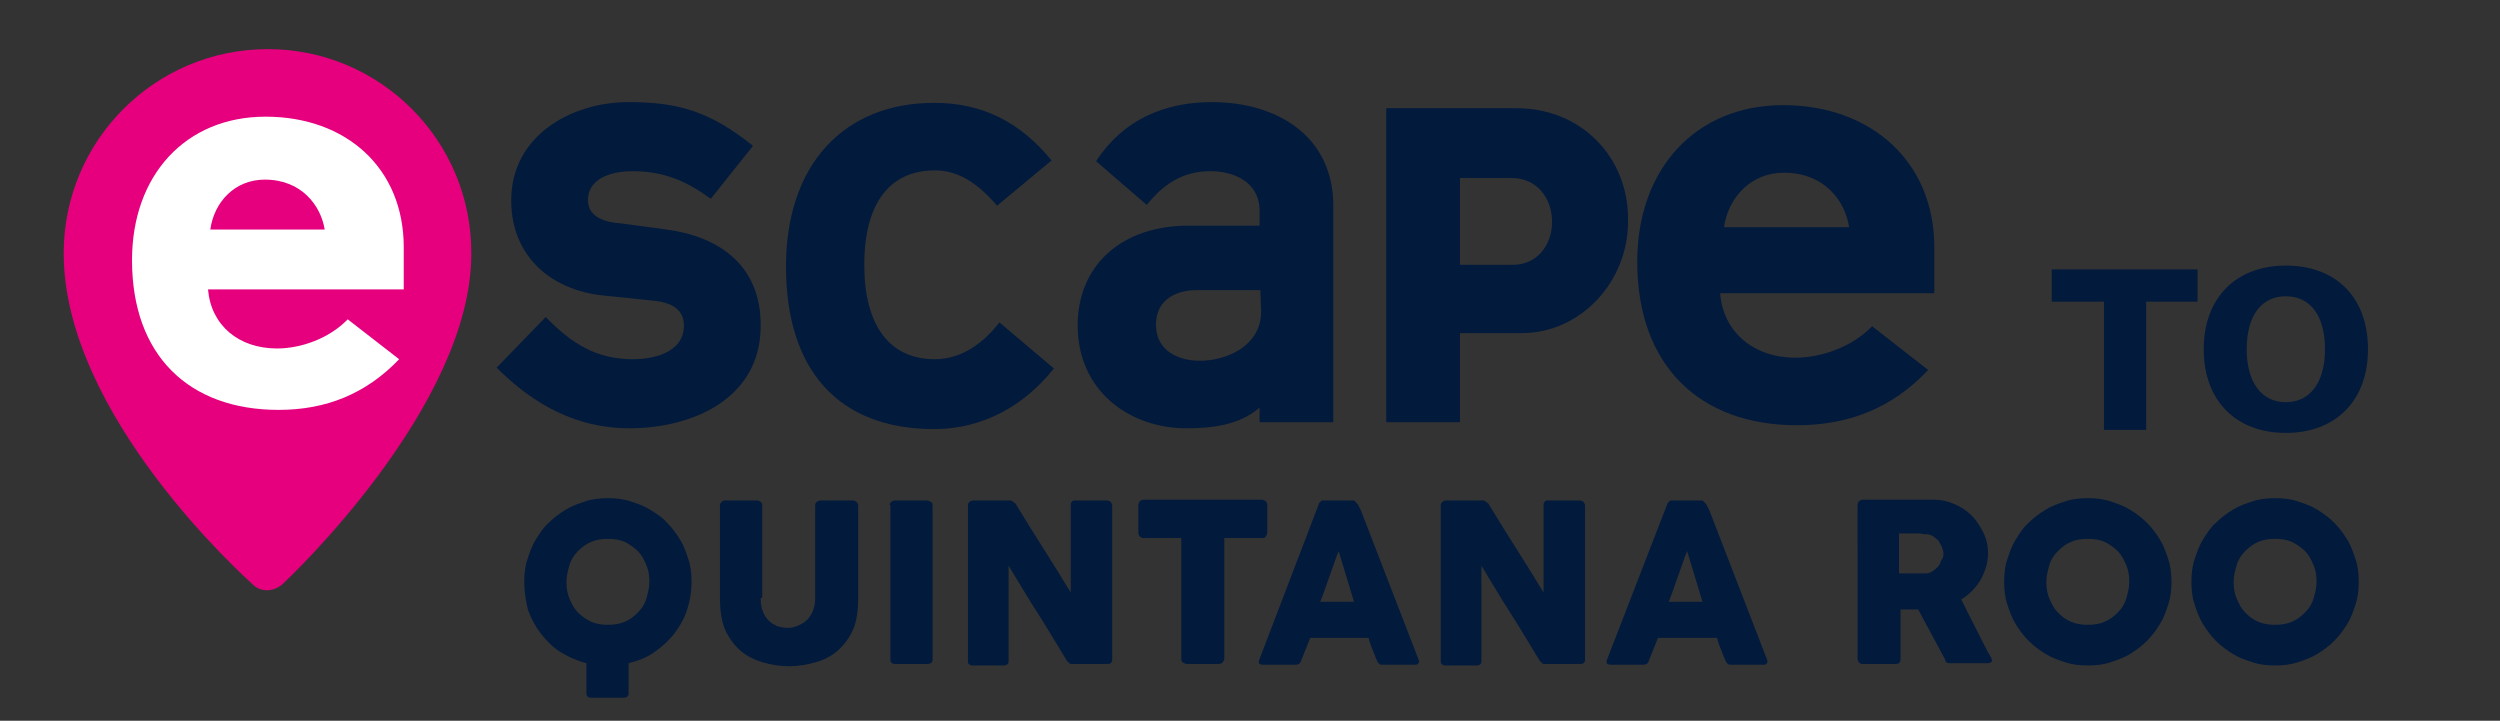<?xml version="1.0" encoding="utf-8"?>
<!-- Generator: Adobe Illustrator 28.0.0, SVG Export Plug-In . SVG Version: 6.00 Build 0)  -->
<svg version="1.1" id="Capa_1" xmlns="http://www.w3.org/2000/svg" xmlns:xlink="http://www.w3.org/1999/xlink" x="0px" y="0px"
	 viewBox="0 0 325.7 93.9" style="enable-background:new 0 0 325.7 93.9;" xml:space="preserve">
<rect x="0" y="0" width="325.7" height="93.9" fill="#333333" stroke="none"/>
<style type="text/css">
	.st0{fill:#021A3C;}
	.st1{fill:#E6007E;}
	.st2{fill:#FFFFFF;}
</style>
<g>
	<g>
		<path class="st0" d="M82,55.8c-6.9,0-12.5-3.1-17.3-7.9l6.4-6.6c3.4,3.5,6.6,5.5,11.4,5.5c2.3,0,6.6-0.7,6.6-4.4
			c0-2.3-2-3-3.7-3.2l-6.8-0.7c-6.8-0.7-12-5.1-12-12.4c0-8.4,7.8-12.8,15.3-12.8c6.6,0,10.7,1.3,16.2,5.7l-5.5,6.9
			c-3-2.2-6-3.6-10.2-3.6c-2.1,0-5.8,0.6-5.8,3.8c0,2.3,2.5,2.9,4.3,3l5.9,0.8c6.9,0.9,12.3,4.7,12.3,12.4
			C99.2,52,90.1,55.8,82,55.8z"/>
		<path class="st0" d="M137.3,48c-3.8,4.8-9.2,7.9-15.6,7.9c-12.4,0-19.3-7.6-19.3-21.2c0-13.2,7.5-21.3,19.3-21.3
			c6.3,0,11.2,2.5,15.3,7.5l-7.1,5.9c-2.5-2.9-5-4.6-8.1-4.6c-5.9,0-9.2,4.3-9.2,12.3c0,7.8,3.2,12.3,9.2,12.3
			c3.6,0,6.5-2.3,8.4-4.8L137.3,48z"/>
		<path class="st0" d="M173.7,55h-9.6v-1.9c-2.6,2.3-6.3,2.7-9.5,2.7c-7.5,0-14.2-4.9-14.2-13.4c0-7.9,5.8-13,14.4-13h9.3v-1.9
			c0-3.9-3.5-5.2-6.4-5.2c-3.8,0-6.3,1.9-8.3,4.4l-6.6-5.7c3.5-5.4,8.9-7.7,15.1-7.7c8.3,0,15.8,4.3,15.8,13.5V55L173.7,55z
			 M164.2,37.8h-8.4c-2.2,0-5.2,1-5.2,4.5c0,3.6,3.2,4.7,5.7,4.7c3.6,0,8-2,8-6.4L164.2,37.8z"/>
		<path class="st0" d="M198.2,43.4h-8V55h-9.6V14.1h17c8.4,0,14.6,6.4,14.5,14.6C212.2,36.5,206.1,43.4,198.2,43.4z M197,23.2h-6.8
			v11.3h6.9c3.1,0,5.1-2.5,5.1-5.6S200.2,23.2,197,23.2z"/>
	</g>
	<g>
		<path class="st0" d="M279.6,39.3V56h-5.5V39.3h-6.8v-4.2h19v4.2H279.6z"/>
		<path class="st0" d="M308.5,45.5c0,6.7-4.2,10.9-10.7,10.9s-10.7-4.2-10.7-10.9c0-6.7,4.2-10.9,10.7-10.9S308.5,38.7,308.5,45.5z
			 M302.9,45.5c0-4.5-2-6.9-5.1-6.9s-5.1,2.4-5.1,6.9c0,4.4,2,6.9,5.1,6.9S302.9,49.9,302.9,45.5z"/>
	</g>
	<g>
		<path class="st0" d="M252,38.2h-27.9c0.4,5.1,4.4,8.4,9.8,8.4c3.4,0,7.4-1.4,10-4.1l7.3,5.7c-4.7,5-10.4,7.2-17.1,7.2
			c-12.7,0-20.8-7.8-20.8-21.3c0-12.1,7.6-20.4,19-20.4S252,21,252,32.2V38.2L252,38.2z M240.9,29.6c-0.5-3.4-3.2-7.1-8.5-7.1
			c-4.2,0-7.2,3.1-7.8,7.1H240.9z"/>
	</g>
	<g>
		<g>
			<path class="st1" d="M34.9,6.4C20.2,6.4,8.3,18.3,8.3,33C8.3,54.1,32,75.3,33,76.2c0.5,0.5,1.2,0.7,1.8,0.7
				c0.7,0,1.4-0.3,1.9-0.7c1-0.9,24.7-23.3,24.7-43.1C61.5,18.3,49.5,6.4,34.9,6.4z"/>
		</g>
		<g>
			<g>
				<path class="st2" d="M52.6,37.7H27.1c0.4,4.7,4,7.7,9,7.7c3.1,0,6.8-1.3,9.2-3.8l6.7,5.2c-4.3,4.5-9.5,6.6-15.7,6.6
					c-11.7,0-19.1-7.1-19.1-19.5c0-11.1,7-18.7,17.4-18.7c10.5,0,18,6.7,18,17V37.7L52.6,37.7z M42.3,29.9c-0.5-3.1-3-6.5-7.8-6.5
					c-3.9,0-6.6,2.9-7.1,6.5H42.3z"/>
			</g>
		</g>
	</g>
</g>
<g>
	<path class="st0" d="M68.3,75.8c0-1,0.1-2,0.4-2.9c0.3-0.9,0.6-1.8,1.1-2.6c0.5-0.8,1-1.6,1.7-2.2c0.7-0.7,1.4-1.2,2.2-1.7
		c0.8-0.5,1.7-0.8,2.6-1.1c0.9-0.3,1.9-0.4,2.9-0.4c1,0,2,0.1,2.9,0.4c0.9,0.3,1.8,0.6,2.6,1.1c0.8,0.5,1.6,1,2.2,1.7
		c0.7,0.7,1.2,1.4,1.7,2.2c0.5,0.8,0.8,1.7,1.1,2.6c0.3,0.9,0.4,1.9,0.4,2.9c0,1.3-0.2,2.5-0.6,3.7c-0.4,1.2-1,2.2-1.7,3.1
		s-1.6,1.7-2.6,2.4s-2.1,1.1-3.3,1.4v3.9c0,0.4-0.2,0.6-0.7,0.6H77c-0.4,0-0.6-0.2-0.6-0.6v-3.9c-1.2-0.3-2.3-0.8-3.3-1.4
		s-1.8-1.4-2.6-2.4c-0.7-0.9-1.3-2-1.7-3.1C68.5,78.3,68.3,77.1,68.3,75.8z M73.8,75.8c0,0.8,0.1,1.5,0.4,2.2
		c0.3,0.7,0.6,1.3,1.1,1.8c0.5,0.5,1.1,0.9,1.7,1.2c0.7,0.3,1.4,0.4,2.2,0.4c0.8,0,1.5-0.1,2.2-0.4c0.7-0.3,1.2-0.7,1.7-1.2
		c0.5-0.5,0.9-1.1,1.1-1.8s0.4-1.4,0.4-2.2c0-0.8-0.1-1.5-0.4-2.2s-0.6-1.3-1.1-1.8c-0.5-0.5-1.1-0.9-1.7-1.2
		c-0.7-0.3-1.4-0.4-2.2-0.4c-0.8,0-1.5,0.1-2.2,0.4c-0.7,0.3-1.2,0.7-1.7,1.2c-0.5,0.5-0.9,1.1-1.1,1.8C74,74.3,73.8,75,73.8,75.8z"
		/>
	<path class="st0" d="M99.1,77.9c0,0.7,0.1,1.3,0.3,1.8c0.2,0.5,0.5,0.9,0.8,1.2c0.3,0.3,0.7,0.5,1.1,0.7c0.4,0.1,0.9,0.2,1.3,0.2
		c0.5,0,0.9-0.1,1.4-0.3c0.4-0.2,0.8-0.4,1.1-0.7c0.3-0.3,0.6-0.7,0.8-1.2c0.2-0.5,0.3-1,0.3-1.7V65.8c0-0.2,0.1-0.3,0.2-0.4
		c0.1-0.1,0.3-0.2,0.5-0.2h4.2c0.2,0,0.4,0.1,0.5,0.2s0.2,0.3,0.2,0.4v12.1c0,1.7-0.2,3.1-0.7,4.2s-1.2,2-2,2.7s-1.8,1.2-2.9,1.5
		c-1.1,0.3-2.2,0.5-3.4,0.5s-2.4-0.2-3.4-0.5s-2.1-0.8-2.9-1.5s-1.5-1.6-2-2.7c-0.5-1.1-0.7-2.5-0.7-4.2V65.8c0-0.2,0.1-0.3,0.2-0.4
		s0.2-0.2,0.4-0.2h4.3c0.1,0,0.3,0.1,0.4,0.2c0.2,0.1,0.2,0.3,0.2,0.5V77.9z"/>
	<path class="st0" d="M115.9,65.8c0-0.2,0.1-0.3,0.2-0.4c0.1-0.1,0.3-0.2,0.5-0.2h4.2c0.1,0,0.3,0.1,0.5,0.2s0.2,0.3,0.2,0.5v20
		c0,0.4-0.2,0.6-0.7,0.6h-4.2c-0.4,0-0.6-0.2-0.6-0.6V65.8z"/>
	<path class="st0" d="M126.1,65.8c0-0.2,0.1-0.3,0.2-0.4c0.1-0.1,0.3-0.2,0.5-0.2h4.7c0.1,0,0.3,0,0.4,0.1c0.1,0.1,0.3,0.2,0.4,0.3
		c1.2,2,2.4,3.9,3.6,5.8s2.4,3.8,3.6,5.8V65.7c0-0.2,0.1-0.3,0.2-0.4c0.1-0.1,0.2-0.1,0.4-0.1h4.1c0.2,0,0.4,0.1,0.5,0.2
		c0.1,0.1,0.2,0.3,0.2,0.5v20.1c0,0.2-0.1,0.3-0.2,0.4s-0.3,0.1-0.5,0.1h-4.6c-0.1,0-0.2,0-0.3-0.1s-0.2-0.2-0.3-0.3
		c-1.3-2.1-2.5-4.2-3.8-6.2s-2.5-4.1-3.8-6.2v12.3c0,0.2,0,0.4-0.1,0.5s-0.3,0.2-0.5,0.2h-4.1c-0.2,0-0.4-0.1-0.5-0.2
		s-0.1-0.3-0.1-0.4V65.8z"/>
	<path class="st0" d="M148.3,65.8c0-0.2,0.1-0.3,0.2-0.5c0.1-0.1,0.3-0.2,0.5-0.2h15.4c0.2,0,0.3,0.1,0.5,0.2
		c0.1,0.1,0.2,0.3,0.2,0.5v3.6c0,0.2-0.1,0.3-0.2,0.5c-0.1,0.2-0.3,0.2-0.5,0.2h-4.9v15.7c0,0.2-0.1,0.3-0.2,0.5
		c-0.1,0.1-0.3,0.2-0.5,0.2h-4.2c-0.2,0-0.3-0.1-0.5-0.2s-0.2-0.3-0.2-0.5V70.1H149c-0.2,0-0.4-0.1-0.5-0.2
		c-0.1-0.1-0.2-0.3-0.2-0.5V65.8z"/>
	<path class="st0" d="M171.8,65.7c0-0.1,0-0.1,0.1-0.2c0.1-0.1,0.1-0.1,0.2-0.2c0.1-0.1,0.2-0.1,0.2-0.1c0.1,0,0.2,0,0.2,0h3.7
		c0.2,0,0.3,0,0.4,0.2c0.1,0.1,0.2,0.2,0.3,0.3l0.4,0.8l7.5,19.4c0.1,0.2,0.1,0.3,0,0.5s-0.3,0.2-0.5,0.2h-4.1c-0.2,0-0.4,0-0.5-0.1
		c-0.1-0.1-0.2-0.2-0.3-0.4c-0.2-0.5-0.4-1-0.6-1.5c-0.2-0.5-0.4-1-0.5-1.5h-7.6c-0.2,0.5-0.4,1-0.6,1.5c-0.2,0.5-0.4,1-0.6,1.5
		c-0.1,0.4-0.4,0.5-0.7,0.5h-4.2c-0.2,0-0.3,0-0.5-0.1c-0.1-0.1-0.1-0.2-0.1-0.4L171.8,65.7z M174.4,71.8c-0.2,0.5-0.4,1-0.6,1.6
		s-0.4,1.1-0.6,1.7s-0.4,1.1-0.6,1.7c-0.2,0.6-0.4,1.1-0.6,1.6h4.4L174.4,71.8z"/>
	<path class="st0" d="M187.7,65.8c0-0.2,0.1-0.3,0.2-0.4c0.1-0.1,0.3-0.2,0.5-0.2h4.7c0.1,0,0.3,0,0.4,0.1c0.1,0.1,0.3,0.2,0.4,0.3
		c1.2,2,2.4,3.9,3.6,5.8s2.4,3.8,3.6,5.8V65.7c0-0.2,0.1-0.3,0.2-0.4c0.1-0.1,0.2-0.1,0.4-0.1h4.1c0.2,0,0.4,0.1,0.5,0.2
		c0.1,0.1,0.2,0.3,0.2,0.5v20.1c0,0.2-0.1,0.3-0.2,0.4s-0.3,0.1-0.5,0.1h-4.6c-0.1,0-0.2,0-0.3-0.1s-0.2-0.2-0.3-0.3
		c-1.3-2.1-2.5-4.2-3.8-6.2s-2.5-4.1-3.8-6.2v12.3c0,0.2,0,0.4-0.1,0.5s-0.3,0.2-0.5,0.2h-4.1c-0.2,0-0.4-0.1-0.5-0.2
		s-0.1-0.3-0.1-0.4V65.8z"/>
	<path class="st0" d="M217.2,65.7c0-0.1,0-0.1,0.1-0.2c0.1-0.1,0.1-0.1,0.2-0.2c0.1-0.1,0.2-0.1,0.2-0.1c0.1,0,0.2,0,0.2,0h3.7
		c0.2,0,0.3,0,0.4,0.2c0.1,0.1,0.2,0.2,0.3,0.3l0.4,0.8l7.5,19.4c0.1,0.2,0.1,0.3,0,0.5s-0.3,0.2-0.5,0.2h-4.1c-0.2,0-0.4,0-0.5-0.1
		c-0.1-0.1-0.2-0.2-0.3-0.4c-0.2-0.5-0.4-1-0.6-1.5c-0.2-0.5-0.4-1-0.5-1.5H216c-0.2,0.5-0.4,1-0.6,1.5c-0.2,0.5-0.4,1-0.6,1.5
		c-0.1,0.4-0.4,0.5-0.7,0.5h-4.2c-0.2,0-0.3,0-0.5-0.1c-0.1-0.1-0.1-0.2-0.1-0.4L217.2,65.7z M219.8,71.8c-0.2,0.5-0.4,1-0.6,1.6
		s-0.4,1.1-0.6,1.7s-0.4,1.1-0.6,1.7c-0.2,0.6-0.4,1.1-0.6,1.6h4.4L219.8,71.8z"/>
	<path class="st0" d="M242,65.8c0-0.2,0.1-0.4,0.2-0.5c0.1-0.1,0.3-0.2,0.5-0.2h9.2c1,0,1.9,0.2,2.8,0.6c0.9,0.4,1.6,0.9,2.2,1.5
		c0.6,0.6,1.1,1.4,1.5,2.2c0.4,0.8,0.6,1.7,0.6,2.7c0,0.6-0.1,1.3-0.3,1.9c-0.2,0.6-0.4,1.1-0.7,1.6c-0.3,0.5-0.7,1-1.1,1.4
		c-0.4,0.4-0.9,0.8-1.4,1.1L259,85c0.1,0.1,0.2,0.3,0.3,0.5c0.1,0.2,0.2,0.3,0.2,0.5c0,0.2,0,0.3-0.2,0.3c-0.1,0.1-0.2,0.1-0.4,0.1
		H254c-0.2,0-0.3,0-0.4-0.1c-0.1-0.1-0.2-0.2-0.2-0.4l-3.5-6.5h-2.3v6.5c0,0.4-0.2,0.6-0.7,0.6h-4.2c-0.2,0-0.3,0-0.5-0.2
		c-0.1-0.1-0.2-0.3-0.2-0.5V65.8z M253.2,72.2c0-0.3-0.1-0.6-0.2-0.9c-0.1-0.3-0.3-0.5-0.4-0.8c-0.2-0.2-0.4-0.4-0.7-0.6
		c-0.3-0.2-0.6-0.3-0.9-0.3c-0.3,0-0.5,0-0.8-0.1c-0.2,0-0.5,0-0.8,0h-2v5.2h2.6c0.2,0,0.3,0,0.5,0c0.1,0,0.3,0,0.4,0
		c0.3,0,0.6-0.1,0.9-0.3s0.5-0.4,0.7-0.6c0.2-0.2,0.3-0.5,0.4-0.8C253.1,72.8,253.2,72.5,253.2,72.2z"/>
	<path class="st0" d="M261.1,75.8c0-1,0.1-2,0.4-2.9s0.6-1.8,1.1-2.6c0.5-0.8,1-1.6,1.7-2.2c0.7-0.7,1.4-1.2,2.2-1.7
		c0.8-0.5,1.7-0.8,2.6-1.1c0.9-0.3,1.9-0.4,2.9-0.4c1,0,2,0.1,2.9,0.4c0.9,0.3,1.8,0.6,2.6,1.1c0.8,0.5,1.5,1,2.2,1.7
		c0.7,0.7,1.2,1.4,1.7,2.2s0.8,1.7,1.1,2.6c0.3,0.9,0.4,1.9,0.4,2.9s-0.1,2-0.4,2.9c-0.3,0.9-0.6,1.8-1.1,2.6s-1,1.5-1.7,2.2
		c-0.7,0.7-1.4,1.2-2.2,1.7c-0.8,0.5-1.7,0.8-2.6,1.1c-0.9,0.3-1.9,0.4-2.9,0.4c-1,0-2-0.1-2.9-0.4c-0.9-0.3-1.8-0.6-2.6-1.1
		c-0.8-0.5-1.5-1-2.2-1.7c-0.7-0.7-1.2-1.4-1.7-2.2c-0.5-0.8-0.8-1.7-1.1-2.6S261.1,76.8,261.1,75.8z M266.6,75.8
		c0,0.8,0.1,1.5,0.4,2.2s0.6,1.3,1.1,1.8c0.5,0.5,1,0.9,1.7,1.2c0.7,0.3,1.4,0.4,2.2,0.4c0.8,0,1.5-0.1,2.2-0.4
		c0.7-0.3,1.2-0.7,1.7-1.2c0.5-0.5,0.9-1.1,1.1-1.8s0.4-1.4,0.4-2.2c0-0.8-0.1-1.5-0.4-2.2s-0.6-1.3-1.1-1.8
		c-0.5-0.5-1.1-0.9-1.7-1.2c-0.7-0.3-1.4-0.4-2.2-0.4c-0.8,0-1.5,0.1-2.2,0.4c-0.7,0.3-1.2,0.7-1.7,1.2c-0.5,0.5-0.9,1.1-1.1,1.8
		S266.6,75,266.6,75.8z"/>
	<path class="st0" d="M285.5,75.8c0-1,0.1-2,0.4-2.9s0.6-1.8,1.1-2.6c0.5-0.8,1-1.6,1.7-2.2c0.7-0.7,1.4-1.2,2.2-1.7
		c0.8-0.5,1.7-0.8,2.6-1.1c0.9-0.3,1.9-0.4,2.9-0.4c1,0,2,0.1,2.9,0.4c0.9,0.3,1.8,0.6,2.6,1.1c0.8,0.5,1.5,1,2.2,1.7
		c0.7,0.7,1.2,1.4,1.7,2.2s0.8,1.7,1.1,2.6c0.3,0.9,0.4,1.9,0.4,2.9s-0.1,2-0.4,2.9c-0.3,0.9-0.6,1.8-1.1,2.6s-1,1.5-1.7,2.2
		c-0.7,0.7-1.4,1.2-2.2,1.7c-0.8,0.5-1.7,0.8-2.6,1.1c-0.9,0.3-1.9,0.4-2.9,0.4c-1,0-2-0.1-2.9-0.4c-0.9-0.3-1.8-0.6-2.6-1.1
		c-0.8-0.5-1.5-1-2.2-1.7c-0.7-0.7-1.2-1.4-1.7-2.2c-0.5-0.8-0.8-1.7-1.1-2.6S285.5,76.8,285.5,75.8z M291,75.8
		c0,0.8,0.1,1.5,0.4,2.2s0.6,1.3,1.1,1.8c0.5,0.5,1,0.9,1.7,1.2c0.7,0.3,1.4,0.4,2.2,0.4c0.8,0,1.5-0.1,2.2-0.4
		c0.7-0.3,1.2-0.7,1.7-1.2c0.5-0.5,0.9-1.1,1.1-1.8s0.4-1.4,0.4-2.2c0-0.8-0.1-1.5-0.4-2.2s-0.6-1.3-1.1-1.8
		c-0.5-0.5-1.1-0.9-1.7-1.2c-0.7-0.3-1.4-0.4-2.2-0.4c-0.8,0-1.5,0.1-2.2,0.4c-0.7,0.3-1.2,0.7-1.7,1.2c-0.5,0.5-0.9,1.1-1.1,1.8
		S291,75,291,75.8z"/>
</g>
</svg>
